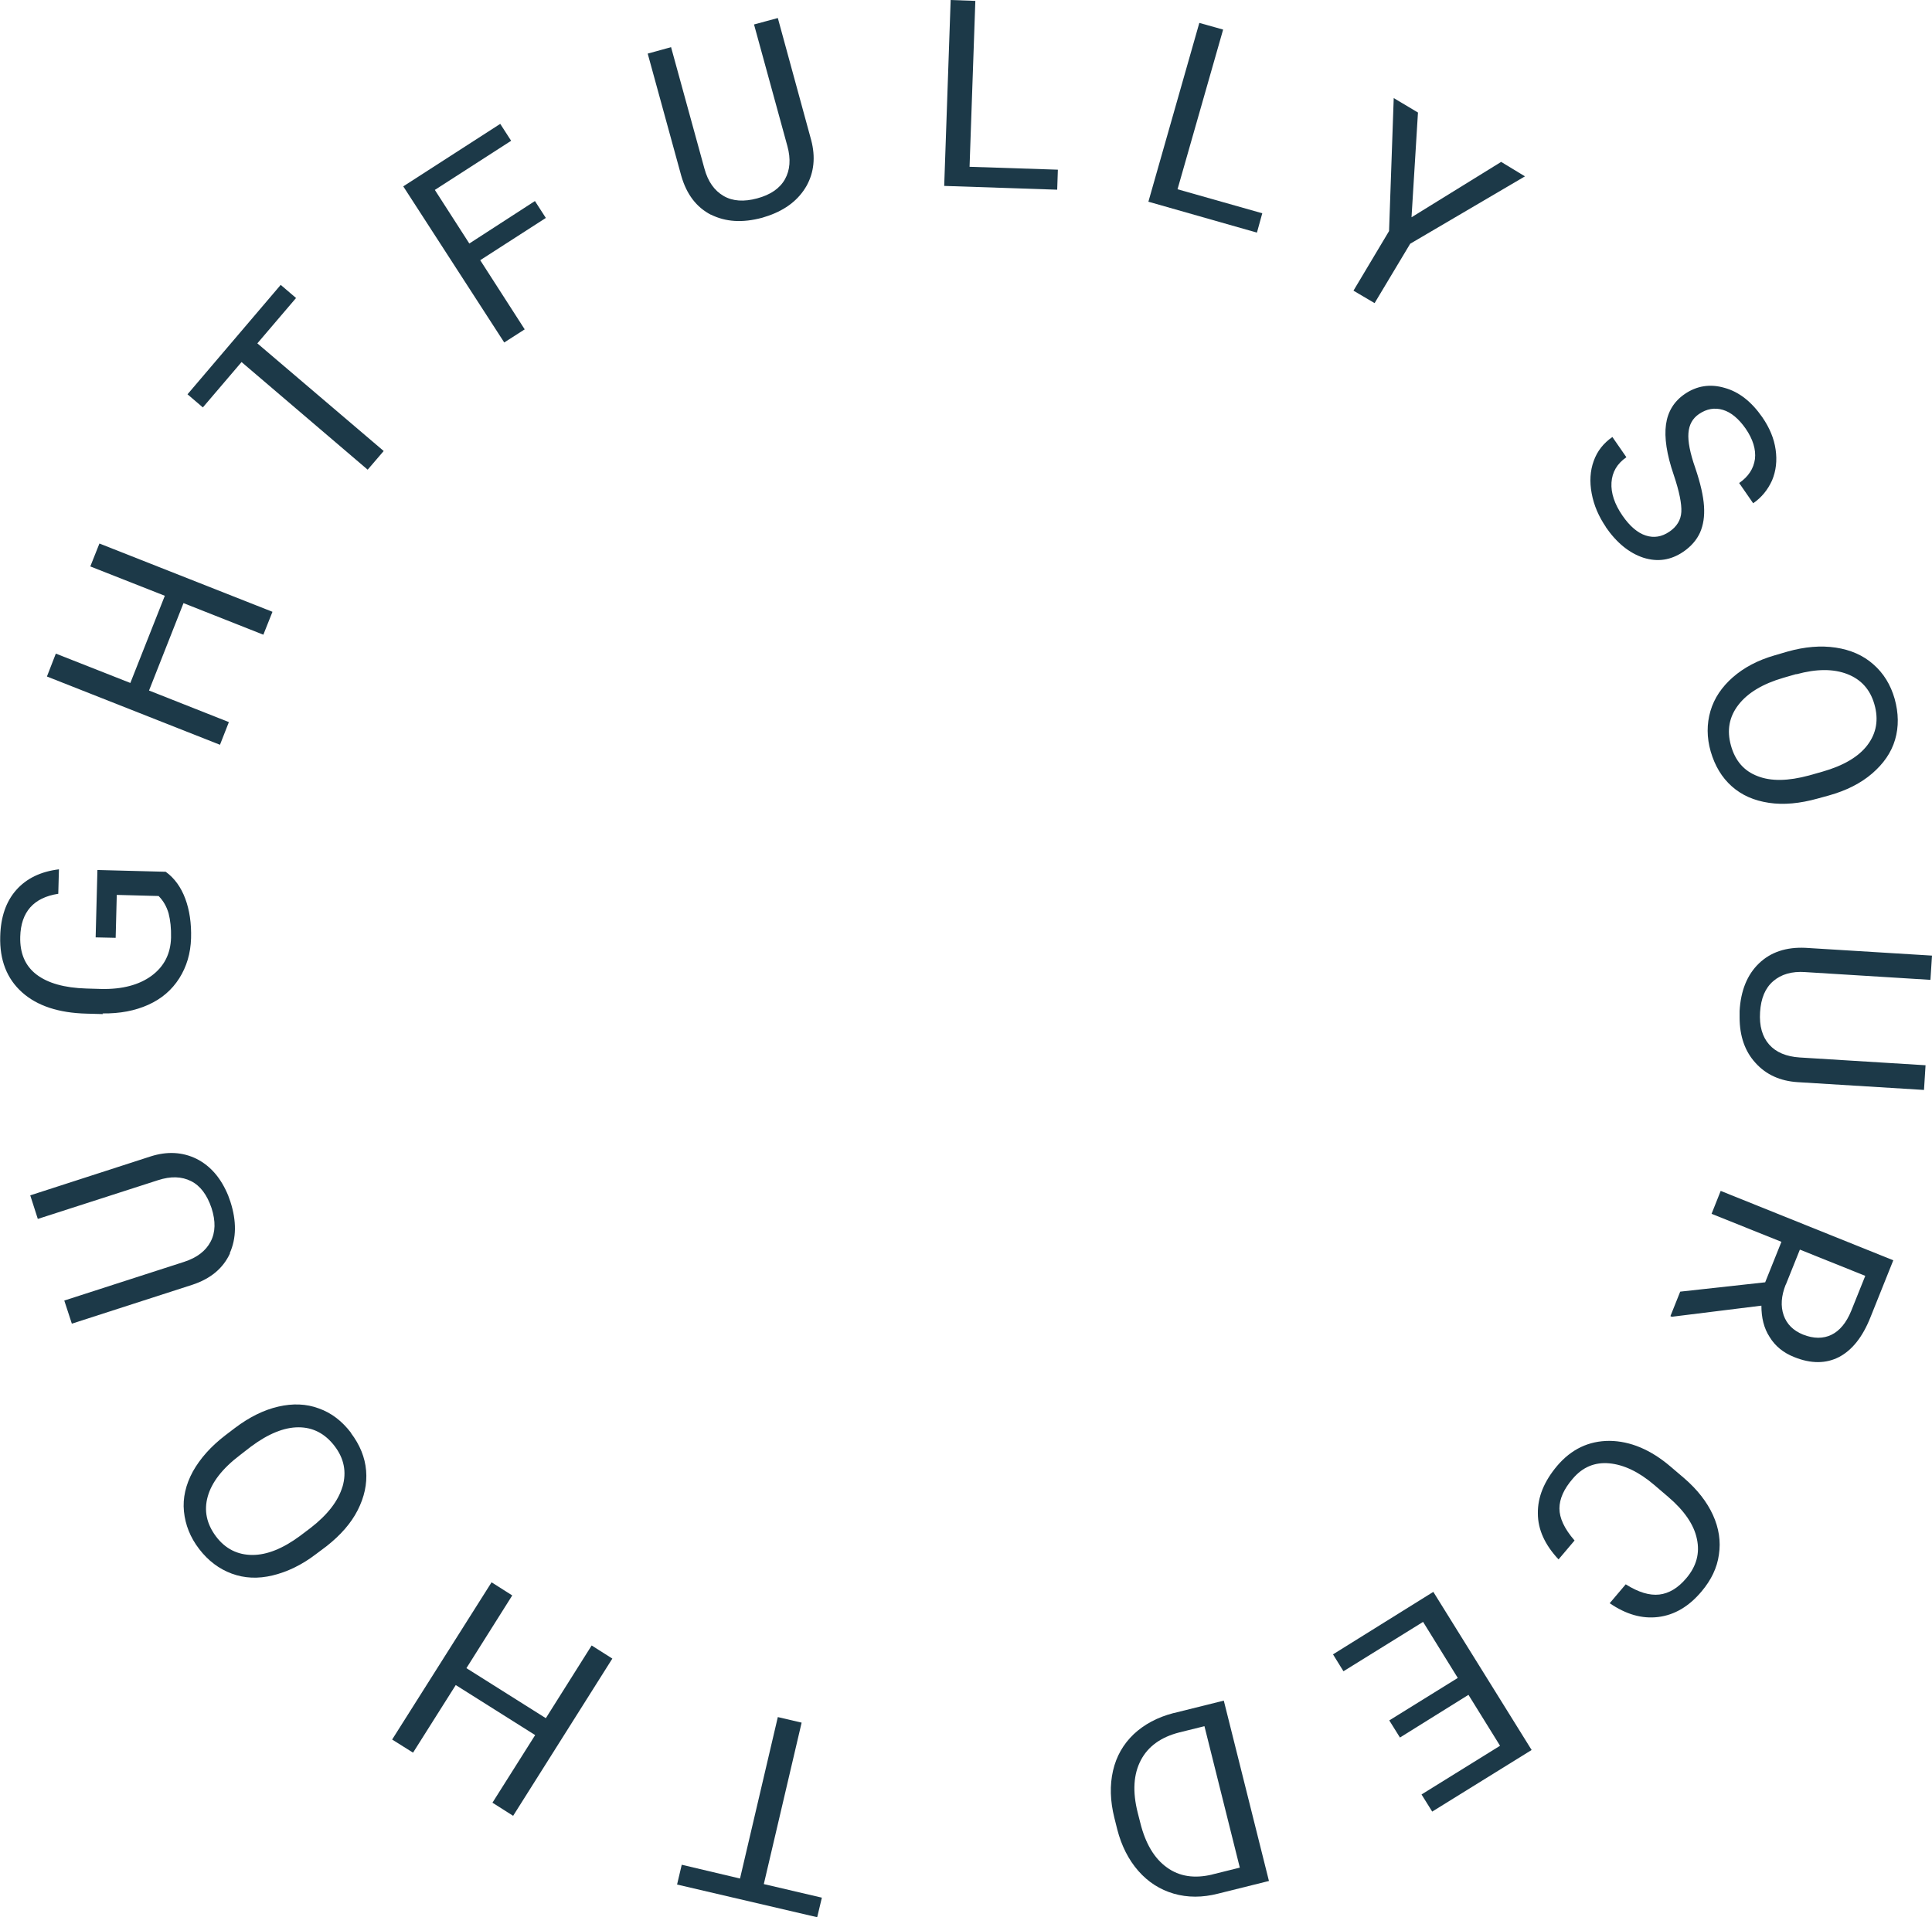 <?xml version="1.0" encoding="UTF-8"?>
<svg id="Layer_2" data-name="Layer 2" xmlns="http://www.w3.org/2000/svg" viewBox="0 0 86.86 86.21">
  <defs>
    <style>
      .cls-1 {
        fill: #1c3948;
      }
    </style>
  </defs>
  <g id="Layer_1-2" data-name="Layer 1">
    <g>
      <polygon class="cls-1" points="36.04 77.46 34.97 77.21 33.27 84.47 30.65 83.85 30.44 84.74 36.74 86.21 36.95 85.33 34.34 84.72 36.04 77.46"/>
      <polygon class="cls-1" points="24.54 77.26 20.97 75.01 23.03 71.74 22.1 71.15 17.63 78.22 18.57 78.81 20.49 75.77 24.06 78.02 22.14 81.06 23.07 81.65 27.53 74.58 26.6 73.99 24.54 77.26"/>
      <path class="cls-1" d="M15.79,64.44c-.41-.54-.89-.91-1.46-1.11-.56-.21-1.17-.23-1.82-.08-.65.15-1.3.47-1.96.97l-.42.32c-.65.5-1.13,1.04-1.46,1.63-.32.59-.46,1.19-.4,1.79s.28,1.17.69,1.7c.4.52.89.89,1.46,1.1.57.21,1.18.24,1.84.08s1.31-.47,1.95-.96l.48-.36c.62-.49,1.09-1.02,1.39-1.61s.43-1.18.38-1.78c-.05-.6-.28-1.16-.68-1.69ZM15.4,66.84c-.19.65-.67,1.27-1.43,1.86l-.49.37c-.76.56-1.47.85-2.13.85-.66,0-1.21-.27-1.63-.82-.43-.57-.56-1.17-.38-1.81.18-.64.66-1.26,1.45-1.86l.49-.38c.78-.58,1.49-.87,2.14-.87.65,0,1.19.28,1.62.84.43.56.55,1.17.36,1.83Z"/>
      <path class="cls-1" d="M10.33,56.35c.3-.67.31-1.44.03-2.31l-.1-.28c-.32-.78-.79-1.33-1.42-1.65-.63-.31-1.32-.35-2.07-.11l-5.41,1.75.34,1.06,5.4-1.74c.58-.19,1.07-.17,1.49.04.42.21.72.62.92,1.21.19.59.18,1.09-.04,1.51-.22.42-.61.72-1.19.91l-5.39,1.74.34,1.04,5.42-1.75c.82-.27,1.38-.74,1.69-1.41Z"/>
      <path class="cls-1" d="M4.61,45.57c.78.01,1.46-.12,2.06-.39.6-.27,1.06-.67,1.39-1.19.33-.52.51-1.12.53-1.8.02-.67-.07-1.27-.26-1.78-.19-.51-.48-.92-.88-1.21l-3.07-.08-.08,3.03.9.02.05-1.93,1.88.05c.21.21.36.47.45.78.08.31.12.68.11,1.09-.02.73-.31,1.3-.88,1.72-.56.41-1.32.61-2.25.59l-.68-.02c-.98-.03-1.73-.24-2.24-.63-.51-.39-.75-.96-.73-1.7.03-1.11.6-1.76,1.71-1.93l.03-1.1c-.82.1-1.46.41-1.92.93-.46.52-.7,1.22-.72,2.09-.03,1.06.3,1.9.98,2.51.68.61,1.65.93,2.91.96l.73.02Z"/>
      <polygon class="cls-1" points="10.29 32.47 6.7 31.05 8.25 27.12 11.84 28.54 12.25 27.51 4.47 24.44 4.06 25.47 7.41 26.79 5.86 30.71 2.51 29.39 2.11 30.42 9.89 33.49 10.29 32.47"/>
      <polygon class="cls-1" points="10.86 16.28 16.53 21.12 17.25 20.28 11.57 15.44 13.31 13.4 12.62 12.81 8.43 17.73 9.12 18.32 10.86 16.28"/>
      <polygon class="cls-1" points="23.59 14.81 21.59 11.7 24.54 9.8 24.05 9.04 21.1 10.95 19.55 8.54 22.98 6.33 22.49 5.57 18.13 8.38 22.67 15.4 23.59 14.81"/>
      <path class="cls-1" d="M31.96,9.65c.66.33,1.42.38,2.31.14l.28-.09c.8-.28,1.36-.73,1.71-1.34.34-.61.41-1.3.21-2.06l-1.5-5.49-1.07.29,1.5,5.47c.16.58.12,1.08-.11,1.49-.23.41-.65.7-1.25.86-.59.16-1.1.13-1.51-.11-.41-.24-.7-.64-.86-1.23l-1.5-5.46-1.05.29,1.51,5.5c.24.83.68,1.41,1.34,1.75Z"/>
      <polygon class="cls-1" points="47.56 7.63 43.59 7.5 43.85 .04 42.74 0 42.45 8.36 47.53 8.53 47.56 7.63"/>
      <polygon class="cls-1" points="56.75 9.59 52.94 8.51 54.99 1.33 53.92 1.03 51.63 9.07 56.51 10.46 56.75 9.59"/>
      <polygon class="cls-1" points="63.4 10.96 68.56 7.93 67.49 7.28 63.46 9.77 63.75 5.06 62.66 4.41 62.45 10.39 60.85 13.07 61.8 13.63 63.4 10.96"/>
      <path class="cls-1" d="M72.18,23.68c.5.73,1.07,1.19,1.71,1.4.64.2,1.23.11,1.79-.27.35-.24.6-.53.75-.86.15-.34.21-.73.18-1.19-.03-.46-.16-1.03-.39-1.71-.24-.68-.34-1.21-.31-1.58.03-.37.18-.65.47-.85.35-.24.71-.3,1.08-.19.37.11.71.4,1.02.84.33.48.47.94.42,1.37-.06.43-.29.79-.71,1.08l.63.91c.38-.26.66-.61.85-1.03.18-.43.23-.89.16-1.38-.07-.5-.27-.98-.6-1.46-.48-.69-1.04-1.14-1.7-1.32-.65-.19-1.25-.09-1.79.28-.48.33-.76.79-.84,1.37s.03,1.34.35,2.27c.25.74.36,1.3.34,1.66-.02.36-.2.66-.54.89-.34.23-.69.29-1.06.17-.37-.12-.72-.42-1.05-.9-.35-.51-.52-1.01-.49-1.48.03-.47.25-.85.67-1.14l-.63-.91c-.4.28-.68.63-.84,1.08-.16.44-.19.93-.09,1.46.1.54.32,1.04.64,1.51Z"/>
      <path class="cls-1" d="M77.91,30.45c-.5.44-.84.94-1.01,1.52-.17.58-.17,1.19.01,1.82.19.65.5,1.17.95,1.57.45.4,1,.64,1.67.74.66.1,1.39.03,2.18-.19l.51-.14c.79-.22,1.44-.55,1.95-.99s.86-.94,1.03-1.52.16-1.19-.02-1.84c-.18-.63-.5-1.15-.96-1.55-.45-.4-1.02-.65-1.69-.75-.67-.1-1.39-.04-2.17.18l-.58.17c-.76.22-1.38.55-1.88.99ZM80.76,30.32c.91-.25,1.67-.25,2.29-.01.62.24,1.03.69,1.22,1.36.2.69.09,1.3-.31,1.83-.4.53-1.08.93-2.03,1.2l-.6.17c-.93.25-1.7.27-2.31.03-.61-.23-1.01-.69-1.2-1.38-.19-.68-.08-1.29.34-1.83.42-.54,1.09-.94,2.01-1.21l.59-.17Z"/>
      <path class="cls-1" d="M81.14,43.71l5.65.35.07-1.09-5.69-.35c-.86-.04-1.56.19-2.09.7s-.82,1.23-.87,2.14v.29c0,.84.24,1.53.72,2.05.47.52,1.1.81,1.89.86l5.68.35.07-1.11-5.66-.35c-.6-.04-1.06-.23-1.37-.58-.31-.35-.45-.84-.41-1.46.04-.62.23-1.08.59-1.39.36-.31.83-.45,1.44-.41Z"/>
      <path class="cls-1" d="M76.95,54.58l3.14,1.26-.73,1.82-3.82.42-.44,1.1.06.03,4.03-.5c0,.54.11,1.01.37,1.41.25.41.62.71,1.1.9.76.31,1.44.3,2.02,0,.59-.31,1.06-.9,1.41-1.78l1.03-2.57-7.76-3.12-.41,1.03ZM80.29,57.76l.63-1.57,2.94,1.18-.63,1.57c-.22.54-.52.9-.89,1.08-.37.18-.8.18-1.28-.01-.44-.18-.73-.47-.87-.87-.14-.41-.11-.86.09-1.37Z"/>
      <path class="cls-1" d="M75.72,66.47l-.61-.52c-.9-.77-1.82-1.15-2.75-1.16-.93,0-1.71.37-2.35,1.12-.59.7-.88,1.41-.87,2.14,0,.73.32,1.42.93,2.07l.72-.85c-.46-.53-.68-1.01-.68-1.44,0-.43.2-.88.6-1.34.44-.52.99-.75,1.64-.69.65.06,1.33.38,2.02.97l.62.53c.73.62,1.17,1.26,1.3,1.9.14.64-.02,1.23-.48,1.77-.37.44-.78.68-1.21.73-.44.05-.94-.1-1.51-.46l-.72.85c.73.5,1.45.71,2.18.62.73-.09,1.38-.47,1.95-1.15.43-.51.7-1.06.78-1.66.09-.59,0-1.19-.27-1.78-.27-.59-.7-1.14-1.29-1.65Z"/>
      <polygon class="cls-1" points="59.93 74.39 60.4 75.15 63.98 72.93 65.54 75.45 62.46 77.36 62.94 78.13 66.02 76.21 67.44 78.5 63.91 80.69 64.39 81.46 68.86 78.69 64.44 71.58 59.93 74.39"/>
      <path class="cls-1" d="M52.76,77.03c-.73.19-1.32.51-1.79.95-.47.45-.78.99-.93,1.64-.15.65-.13,1.36.06,2.12l.13.52c.19.74.51,1.37.95,1.87.44.5.97.84,1.59,1.02.62.18,1.29.18,1.99,0l2.29-.57-2.03-8.11-2.25.56ZM54.5,84.29c-.8.19-1.48.09-2.04-.32-.56-.4-.96-1.07-1.19-1.99l-.12-.47c-.24-.95-.19-1.73.14-2.36.33-.63.91-1.04,1.73-1.25l1.13-.28,1.59,6.36-1.25.31Z"/>
    </g>
  </g>
</svg>